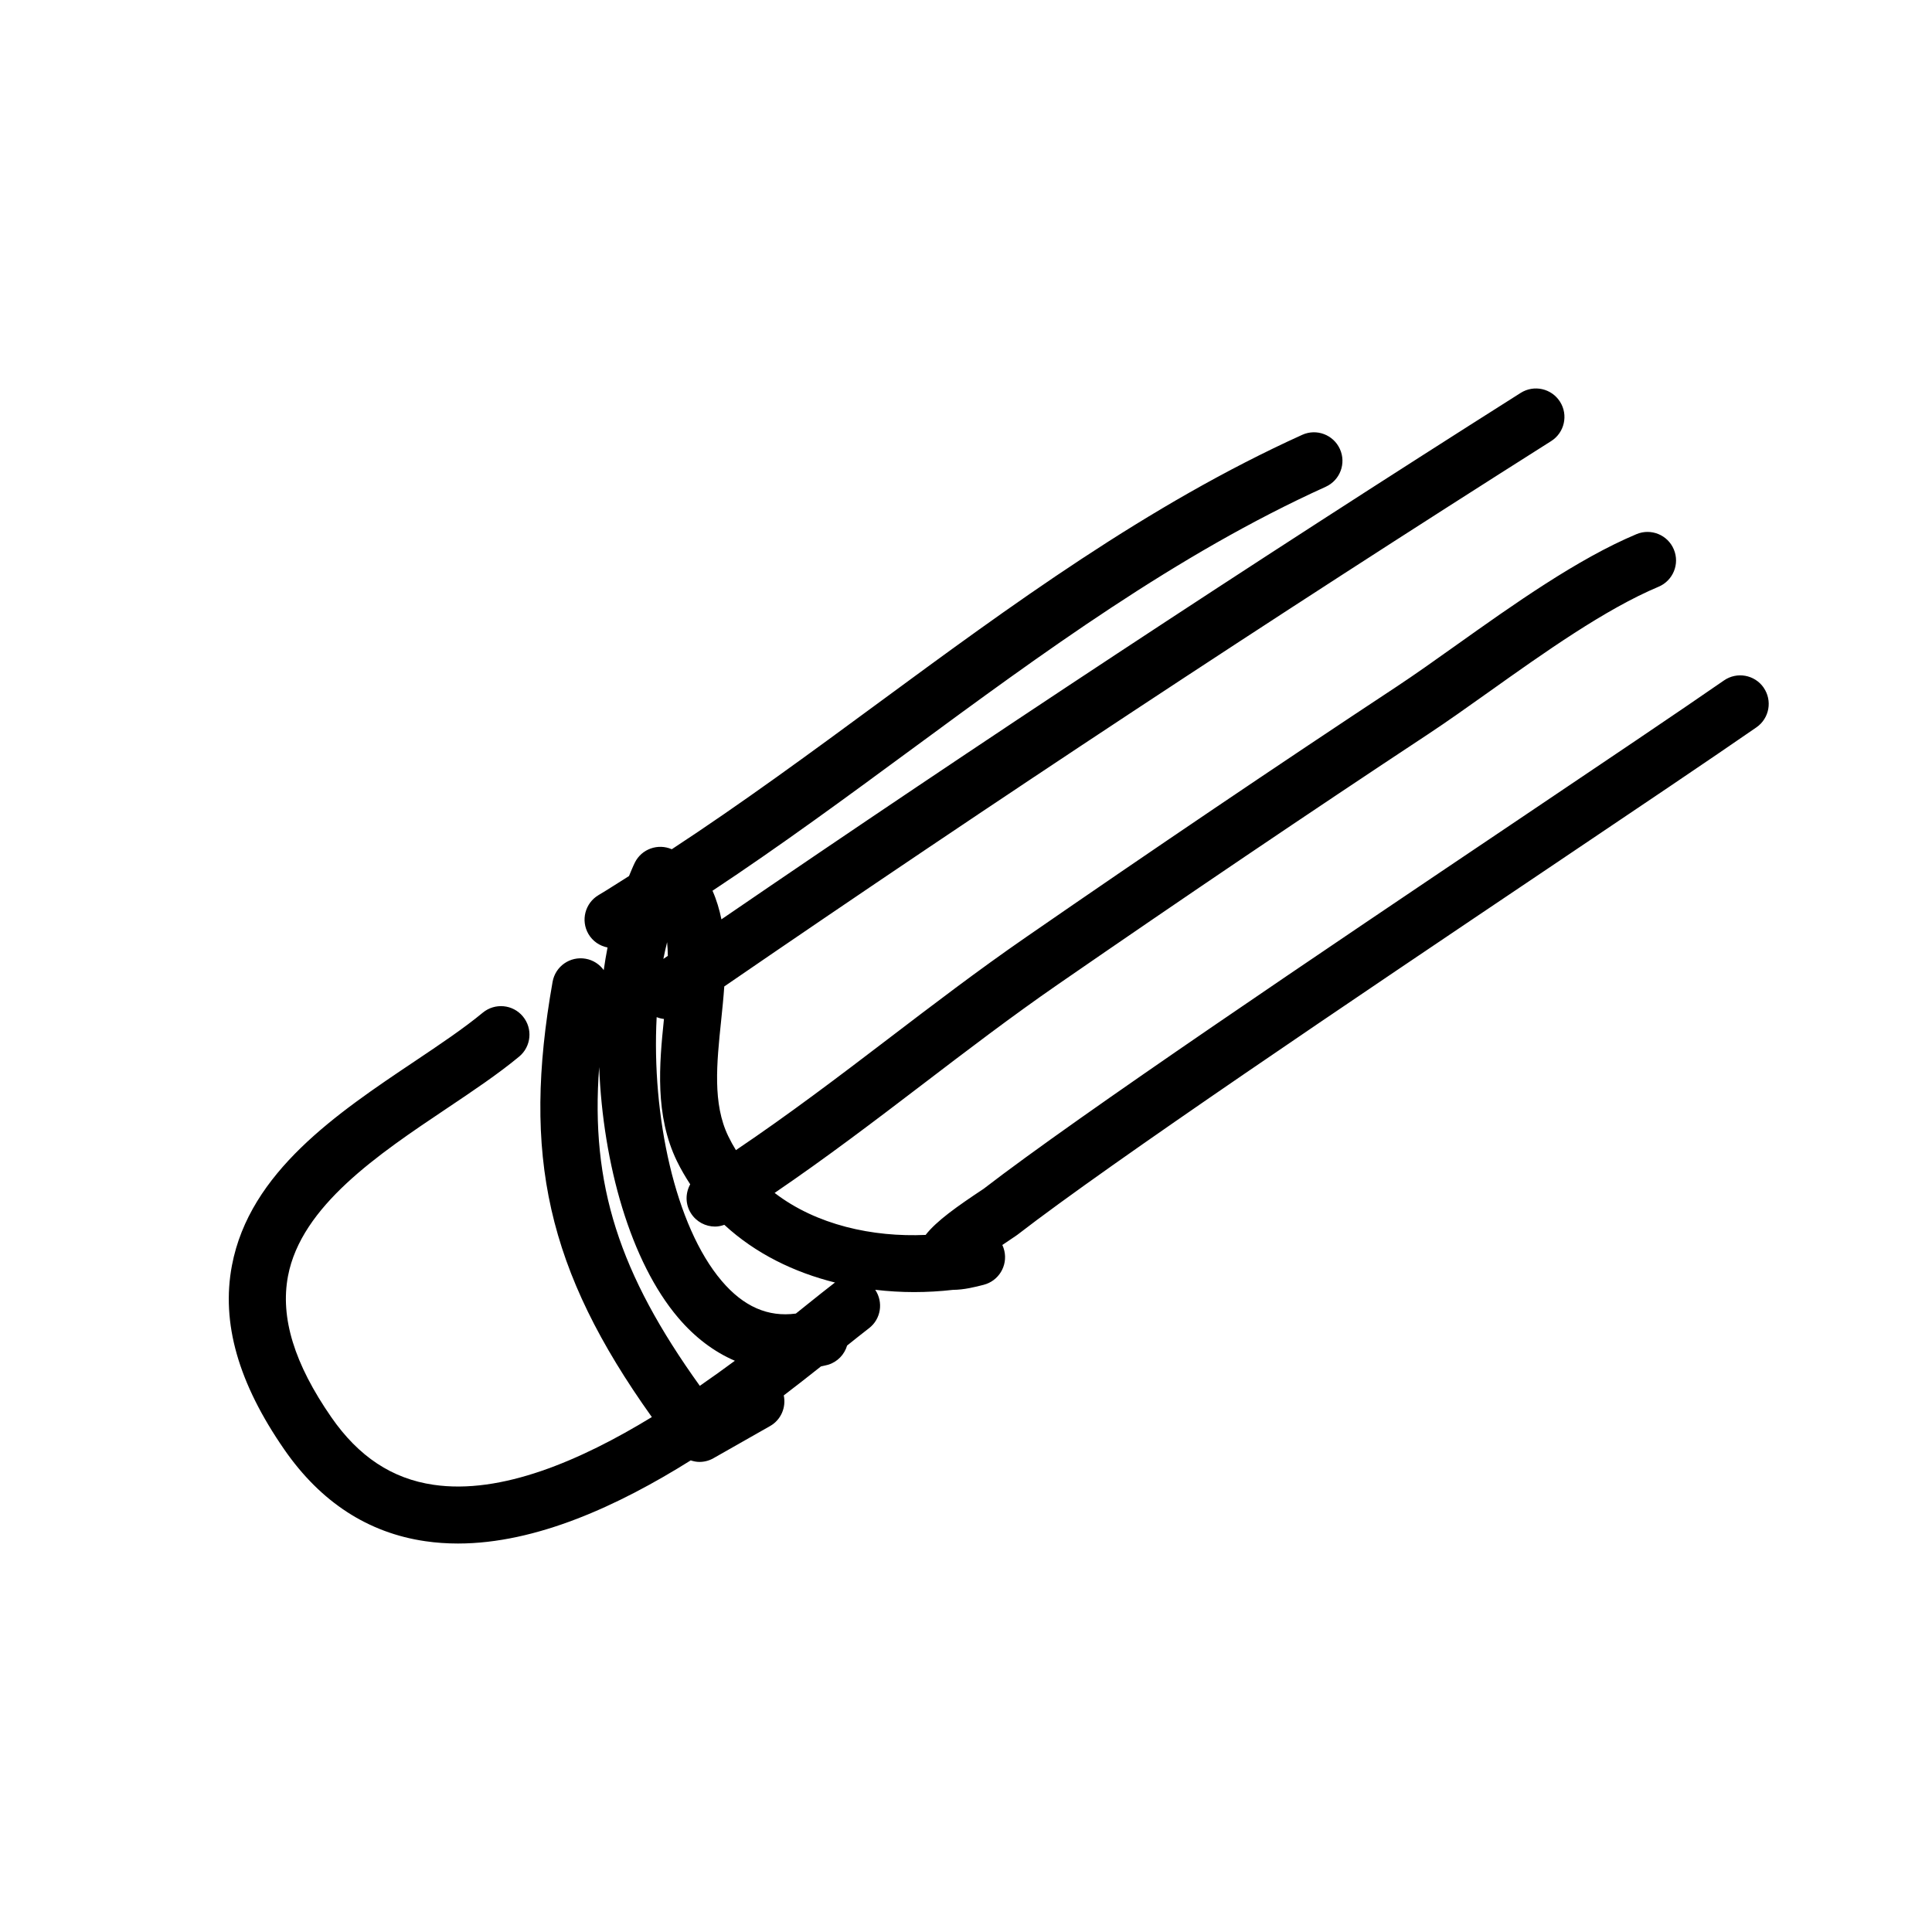 <?xml version="1.0" encoding="UTF-8"?>
<!-- Uploaded to: ICON Repo, www.svgrepo.com, Generator: ICON Repo Mixer Tools -->
<svg fill="#000000" width="800px" height="800px" version="1.1" viewBox="144 144 512 512" xmlns="http://www.w3.org/2000/svg">
 <path d="m611.39 326.23c-2.383-3.43-7.09-4.281-10.52-1.906-11.734 8.133-31.773 21.613-54.977 37.223-51.727 34.797-116.06 78.082-141.24 97.512-7.012 4.648-12.434 8.469-15.352 12.203-14.027 0.629-28.945-2.613-40.02-11.129 13.516-9.199 26.527-19.086 39.18-28.742 11.656-8.902 23.719-18.098 35.938-26.539 33.43-23.09 66.418-45.395 98.051-66.281 5.023-3.316 10.48-7.199 16.262-11.309 14.402-10.246 30.738-21.859 44.82-27.77 3.848-1.617 5.664-6.047 4.047-9.891-1.605-3.848-6.035-5.664-9.891-4.047-15.633 6.559-32.684 18.691-47.734 29.391-5.668 4.031-11.023 7.844-15.824 11.012-31.727 20.945-64.809 43.305-98.316 66.461-12.508 8.641-24.711 17.949-36.516 26.953-13.035 9.949-26.453 20.117-40.273 29.422-0.727-1.18-1.406-2.402-2.023-3.684-4.18-8.609-3.074-19.289-1.898-30.602 0.312-3.019 0.625-6.055 0.836-9.09 71.203-48.875 144.82-97.469 219.14-144.53 3.523-2.231 4.574-6.902 2.344-10.422-2.242-3.535-6.906-4.574-10.43-2.344-71.777 45.449-142.87 92.332-211.81 139.51-0.527-2.578-1.273-5.117-2.363-7.578 18.066-11.961 35.57-24.836 52.656-37.406 34.578-25.438 70.336-51.746 109.85-69.648 3.797-1.723 5.488-6.195 3.762-10-1.727-3.797-6.191-5.496-10-3.762-40.953 18.551-77.359 45.336-112.57 71.238-17.699 13.02-35.852 26.363-54.488 38.578-3.652-1.598-7.981-0.09-9.785 3.527-0.562 1.137-1.043 2.383-1.559 3.582-2.695 1.672-5.356 3.438-8.07 5.043-3.566 2.117-4.766 6.715-2.676 10.305 1.133 1.949 3.012 3.168 5.062 3.578-0.379 1.969-0.719 3.965-1.008 5.996-1.109-1.531-2.781-2.656-4.793-3.012-4.141-0.73-8.031 2.012-8.762 6.121-8.148 46.008-1.5 76.363 26.305 115.34-18.918 11.543-39.934 20.582-57.844 17.949-10.992-1.598-19.859-7.457-27.105-17.914-9.809-14.156-13.562-26.383-11.477-37.395 3.523-18.586 23.977-32.293 42.023-44.391 7.023-4.707 13.652-9.148 19.234-13.773 3.215-2.664 3.664-7.43 0.996-10.641-2.656-3.219-7.422-3.656-10.641-0.996-4.992 4.137-11.316 8.375-18.008 12.863-20.516 13.75-43.766 29.328-48.461 54.129-2.875 15.195 1.672 31.16 13.906 48.812 9.629 13.895 22.191 22.059 37.352 24.258 2.856 0.418 5.742 0.613 8.656 0.613 20.707-0.004 42.465-10 61.668-22.031 0.75 0.242 1.516 0.406 2.309 0.406 1.27 0 2.555-0.316 3.727-0.988l15.004-8.523c2.926-1.664 4.281-4.988 3.621-8.117 3.5-2.672 6.793-5.25 9.855-7.684 0.641-0.168 1.27-0.246 1.91-0.441 2.516-0.777 4.324-2.742 5.019-5.09 2.168-1.738 4.156-3.32 5.805-4.59 3.18-2.438 3.848-6.898 1.648-10.184 3.43 0.398 6.867 0.609 10.273 0.609 3.492 0 6.949-0.203 10.328-0.59 2.949-0.012 5.953-0.777 8.121-1.336 3.981-1.012 6.418-5.027 5.492-9.027-0.121-0.539-0.309-1.055-0.527-1.531 1.062-0.734 2.254-1.543 3.594-2.422 0.156-0.105 0.309-0.211 0.453-0.324 24.621-19.043 88.953-62.328 140.65-97.098 23.246-15.637 43.328-29.152 55.148-37.336 3.43-2.375 4.285-7.086 1.906-10.52zm-291.59 71.891c0.289-1.516 0.641-2.973 0.988-4.434 0.125 1.168 0.168 2.394 0.195 3.621-0.391 0.277-0.789 0.543-1.184 0.812zm-17.016 28.66c1.004 25.723 8.332 51.578 20.938 66.426 4.473 5.269 9.551 9.059 15.023 11.41-2.961 2.195-6.074 4.422-9.289 6.644-21.367-29.766-29.008-53.234-26.672-84.48zm62.32 57.23c-2.09 1.602-4.613 3.629-7.508 5.945-0.84 0.676-1.777 1.422-2.684 2.152-7.402 0.988-13.875-1.844-19.672-8.672-12.34-14.531-18.59-43.766-17.219-69.887 0.625 0.25 1.27 0.414 1.934 0.488-1.246 12.051-2.445 25.555 3.441 37.684 1.055 2.172 2.254 4.188 3.516 6.133-1.289 2.332-1.336 5.254 0.188 7.668 1.438 2.281 3.891 3.531 6.402 3.531 0.828 0 1.648-0.18 2.453-0.465 8.281 7.648 18.535 12.605 29.363 15.301-0.074 0.039-0.148 0.07-0.215 0.121z"/>
</svg>